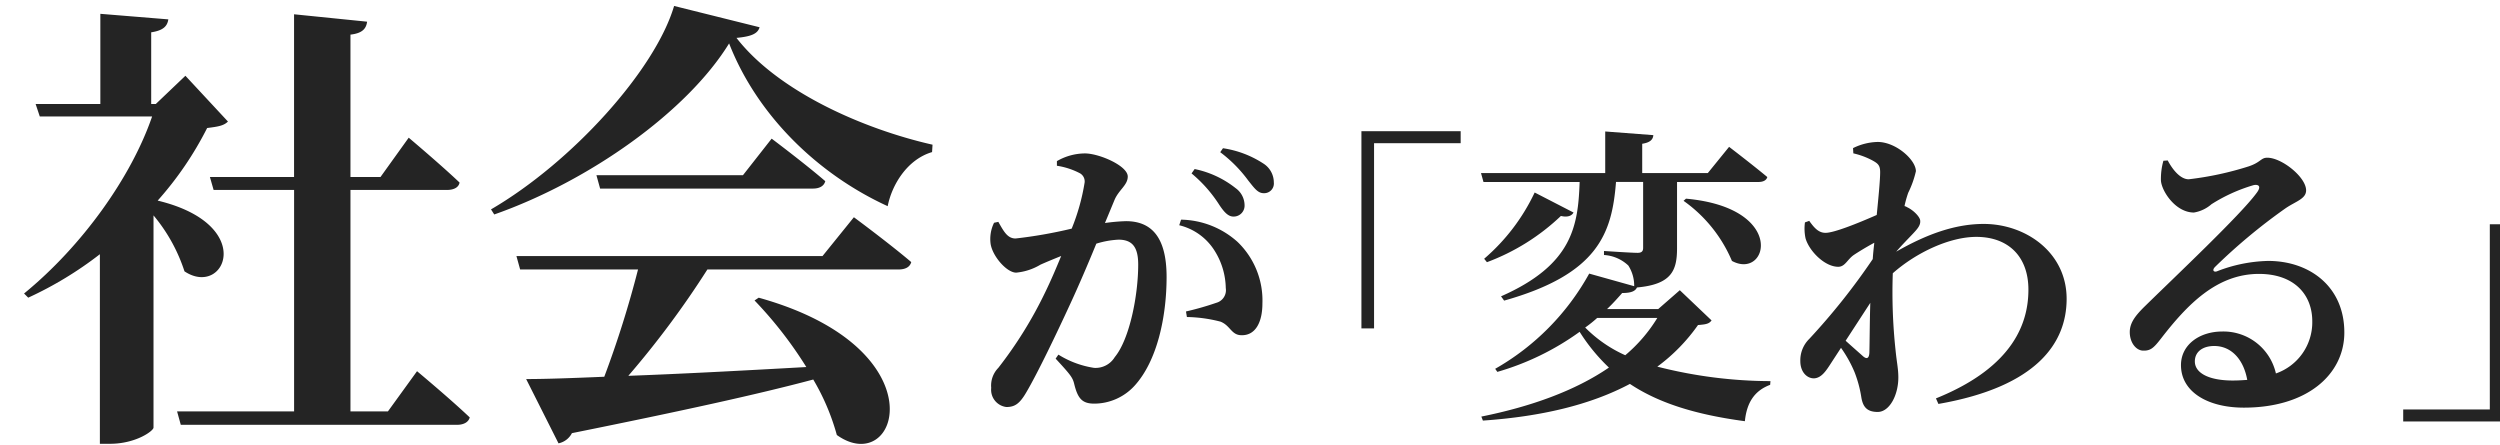 <svg xmlns="http://www.w3.org/2000/svg" xmlns:xlink="http://www.w3.org/1999/xlink" width="292" height="52" viewBox="0 0 292 52"><defs><clipPath id="a"><rect width="292" height="52" transform="translate(71 157)" fill="#fff" stroke="#707070" stroke-width="1"/></clipPath></defs><g transform="translate(-71 -157)" clip-path="url(#a)"><path d="M25.524-25.7a15.793,15.793,0,0,1,3.24,3.672c.576.864,1.044,1.368,1.656,1.368a1.277,1.277,0,0,0,.938-.389A1.277,1.277,0,0,0,31.716-22a2.483,2.483,0,0,0-1.044-1.98,11.4,11.4,0,0,0-4.788-2.232Zm-9,3.1c.5-1.188,1.548-1.728,1.548-2.736,0-1.26-3.348-2.7-5-2.7a6.6,6.6,0,0,0-3.276.9v.54a8.567,8.567,0,0,1,2.664.864,1.093,1.093,0,0,1,.576,1.08,24.52,24.52,0,0,1-1.512,5.4A54.116,54.116,0,0,1,4.972-18.1c-.936,0-1.368-.792-2.016-1.944l-.5.108a4.286,4.286,0,0,0-.4,2.484c.244,1.468,1.9,3.34,2.984,3.34a6.735,6.735,0,0,0,2.844-.936c.648-.288,1.512-.648,2.412-1.008-.576,1.4-1.188,2.844-1.872,4.248a48.3,48.3,0,0,1-5.472,8.82,2.954,2.954,0,0,0-.828,2.34A2.028,2.028,0,0,0,3.888,1.584c.972,0,1.548-.36,2.34-1.728,1.3-2.2,3.528-6.84,5.184-10.44.9-1.944,2.016-4.536,2.988-6.912a10.439,10.439,0,0,1,2.592-.468c1.692,0,2.3.972,2.3,2.916,0,3.6-1.008,8.712-2.736,10.8a2.624,2.624,0,0,1-2.412,1.26A10.942,10.942,0,0,1,9.972-4.536l-.324.468c1.728,1.872,1.98,2.2,2.16,2.916.432,1.8.972,2.34,2.376,2.34A6.391,6.391,0,0,0,18.864-.9c2.664-2.916,3.744-8.1,3.744-12.708,0-4.788-1.872-6.516-4.752-6.516a21.882,21.882,0,0,0-2.448.216Zm7.56,2.952A6.726,6.726,0,0,1,28.26-16.6a8.427,8.427,0,0,1,1.26,4.284,1.531,1.531,0,0,1-1.12,1.732,34.19,34.19,0,0,1-3.528,1.008l.108.648a16.634,16.634,0,0,1,3.924.54c1.188.468,1.26,1.62,2.52,1.584,1.584,0,2.376-1.548,2.376-3.708a9.476,9.476,0,0,0-2.916-7.2A10.116,10.116,0,0,0,24.3-20.3Zm4.788-8.532a15.821,15.821,0,0,1,3.276,3.312c.72.9,1.116,1.476,1.8,1.476a1.136,1.136,0,0,0,.885-.355,1.136,1.136,0,0,0,.3-.9,2.617,2.617,0,0,0-1.26-2.232,11.77,11.77,0,0,0-4.68-1.764Z" transform="translate(184.65 202.956)" fill="#242424"/><path d="M23.364-7.6H24.84V-29.232H34.956v-1.4H23.364Zm34.56-1.22A17.831,17.831,0,0,1,54.18-4.464,15.465,15.465,0,0,1,49.5-7.7a14.7,14.7,0,0,0,1.4-1.12Zm2.628-3.24-2.52,2.2H52.056c.648-.612,1.224-1.26,1.764-1.872,1.116,0,1.548-.252,1.728-.648,4.068-.36,4.68-2.016,4.68-4.572V-24.7h9.5c.54,0,.936-.18,1.044-.576-1.728-1.44-4.464-3.528-4.464-3.528l-2.484,3.06H56.16v-3.42c.936-.144,1.26-.5,1.3-1.008L51.84-30.6v4.86H37.332l.288,1.04H48.852c-.18,5.184-.864,9.684-9.18,13.356l.36.5c11.016-3.1,12.6-7.884,13.068-13.86h3.168V-17c0,.36-.144.576-.648.576-.72,0-3.924-.216-3.924-.216v.468A4.544,4.544,0,0,1,54.54-14.94a4.365,4.365,0,0,1,.684,2.412L49.968-14A28.817,28.817,0,0,1,38.988-2.88l.252.36A31.053,31.053,0,0,0,48.852-7.2a21.619,21.619,0,0,0,3.42,4.176c-3.888,2.664-9,4.536-14.9,5.724l.18.468c6.8-.468,12.564-1.836,17.172-4.284,3.24,2.16,7.488,3.564,13.428,4.356.216-2.16,1.116-3.564,2.952-4.248l.036-.432A53.906,53.906,0,0,1,57.924-3.132a20.993,20.993,0,0,0,4.752-4.86c.936-.072,1.3-.144,1.584-.54ZM43.6-23.472a23.248,23.248,0,0,1-5.9,7.74l.324.4a25.324,25.324,0,0,0,8.64-5.4c.756.18,1.26,0,1.476-.4Zm17.388.972a16.423,16.423,0,0,1,5.652,7.02c4.176,2.268,6.48-6.192-5.364-7.272ZM82.8-10.584c-.072,2.376-.072,4.608-.108,5.832-.036.684-.324.792-.792.36-.36-.324-1.224-1.08-1.98-1.764Zm-1.98-17.46a8.888,8.888,0,0,1,2.232.828c.648.36.9.576.9,1.368,0,.9-.18,2.772-.4,5-2.124.936-4.968,2.088-5.976,2.088-.792,0-1.3-.54-1.908-1.4l-.5.18a5.426,5.426,0,0,0,.072,1.872c.432,1.476,2.232,3.312,3.816,3.312.792,0,1.044-.828,1.8-1.368.54-.36,1.476-.936,2.412-1.44-.072.648-.144,1.3-.18,1.908a76.72,76.72,0,0,1-7.416,9.324A3.5,3.5,0,0,0,74.628-3.78c0,1.3.792,2.016,1.584,2.016.9-.036,1.44-.9,2.088-1.908l1.08-1.656a14.6,14.6,0,0,1,1.584,2.844A13.882,13.882,0,0,1,81.756.468c.18,1.044.612,1.692,1.908,1.692,1.368,0,2.412-1.944,2.412-4.032,0-1.008-.18-1.728-.324-3.168a63.538,63.538,0,0,1-.324-9c2.772-2.448,6.66-4.248,9.756-4.248,3.744,0,6.084,2.3,6.084,6.156,0,3.636-1.512,8.964-10.8,12.708l.288.648c11.556-2.016,14.976-7.164,14.976-12.276,0-5.436-4.788-8.748-9.684-8.748-3.276,0-6.588,1.152-10.224,3.24.684-.792,1.44-1.548,1.98-2.124s.864-.972.828-1.476c0-.432-.756-1.224-1.512-1.584a1.279,1.279,0,0,0-.324-.144,12.563,12.563,0,0,1,.432-1.548,11.433,11.433,0,0,0,.9-2.52c0-1.332-2.34-3.42-4.464-3.42a6.81,6.81,0,0,0-2.88.72ZM125.136-1.512c-2.772,0-4.428-.864-4.428-2.232,0-1.116.9-1.8,2.268-1.8,1.98,0,3.42,1.548,3.852,3.96C126.288-1.548,125.748-1.512,125.136-1.512Zm-8.1-25.668a7.715,7.715,0,0,0-.288,2.34c.108,1.26,1.728,3.708,3.852,3.708a4.152,4.152,0,0,0,2.052-.972,19.227,19.227,0,0,1,4.932-2.232c.576-.108.936.144.324.936-1.872,2.556-9.432,9.684-12.96,13.14-1.188,1.152-1.764,1.944-1.836,2.916-.072,1.368.72,2.3,1.512,2.34.9.036,1.26-.288,2.124-1.4,3.06-3.96,6.516-7.56,11.448-7.56,4.14,0,6.264,2.448,6.228,5.616a6.323,6.323,0,0,1-4.248,6.012,6.282,6.282,0,0,0-6.264-4.9c-2.664,0-4.824,1.548-4.824,3.924,0,3.132,3.132,4.968,7.344,4.968,7.416,0,11.7-3.888,11.736-8.712.036-5.4-4.032-8.424-8.892-8.424a17.385,17.385,0,0,0-6.012,1.224c-.36.108-.576-.144-.18-.54a66.94,66.94,0,0,1,8.172-6.8c1.188-.828,2.448-1.116,2.448-2.124,0-1.548-2.844-3.816-4.536-3.816-.756,0-.756.54-2.16,1.008a37.07,37.07,0,0,1-7.02,1.512c-.936,0-1.836-1.044-2.448-2.2Zm39.6,7.416H155.16V1.872H145.044v1.4h11.592Z" transform="translate(206.65 202.956)" fill="#242424"/><path d="M19.656-38.232,16.2-34.938h-.54v-8.37c1.458-.216,1.89-.756,2-1.512L9.72-45.468v10.53H2.16l.486,1.458H15.768C13.338-26.406,7.614-18.36.81-12.8l.486.486a42.724,42.724,0,0,0,8.37-5.076V4.752h1.188c3.024,0,5.076-1.512,5.076-1.89V-21.924a19.635,19.635,0,0,1,3.618,6.534c4.7,3.132,8.532-5.454-3.132-8.262a39.361,39.361,0,0,0,5.778-8.478c1.3-.162,1.944-.27,2.43-.756ZM43.308.972H38.934V-24.894H50.166c.81,0,1.4-.27,1.512-.864C49.464-27.864,45.738-31,45.738-31l-3.294,4.59h-3.51V-43.038c1.4-.162,1.836-.7,1.944-1.512l-8.532-.864v19.008H22.518l.432,1.512h9.4V.972H18.684l.432,1.566H51.354c.756,0,1.35-.27,1.512-.864-2.268-2.16-6.156-5.4-6.156-5.4Zm50.76-18.144H58.32l.432,1.566h13.77A119.921,119.921,0,0,1,68.58-3.078c-3.78.162-6.912.27-9.126.27L63.234,4.7A2.278,2.278,0,0,0,64.8,3.51C77.652.918,86.508-1.026,92.988-2.754a26.528,26.528,0,0,1,2.754,6.48c7.182,5.13,12.2-10.1-9.126-16.038l-.486.324a47.2,47.2,0,0,1,6.048,7.776c-7.668.432-14.85.81-20.79,1.026a107.383,107.383,0,0,0,9.234-12.42h22.3c.81,0,1.35-.27,1.512-.864-2.538-2.16-6.7-5.238-6.7-5.238Zm-9.288-9.45H67.662l.432,1.566h24.84c.756,0,1.3-.27,1.458-.864-2.376-2.052-6.264-4.968-6.264-4.968ZM76.734-46.386C74.52-38.88,64.8-28.134,55.35-22.626l.378.594C66.8-25.92,78.246-34.02,83.16-42.012,86.4-33.7,93.42-26.784,101.682-23c.486-2.484,2.268-5.454,5.184-6.318l.054-.864c-8.1-1.836-18.036-6.21-22.9-12.474,1.728-.162,2.484-.486,2.7-1.242Z" transform="translate(73 204.082)" fill="#242424"/></g></svg>